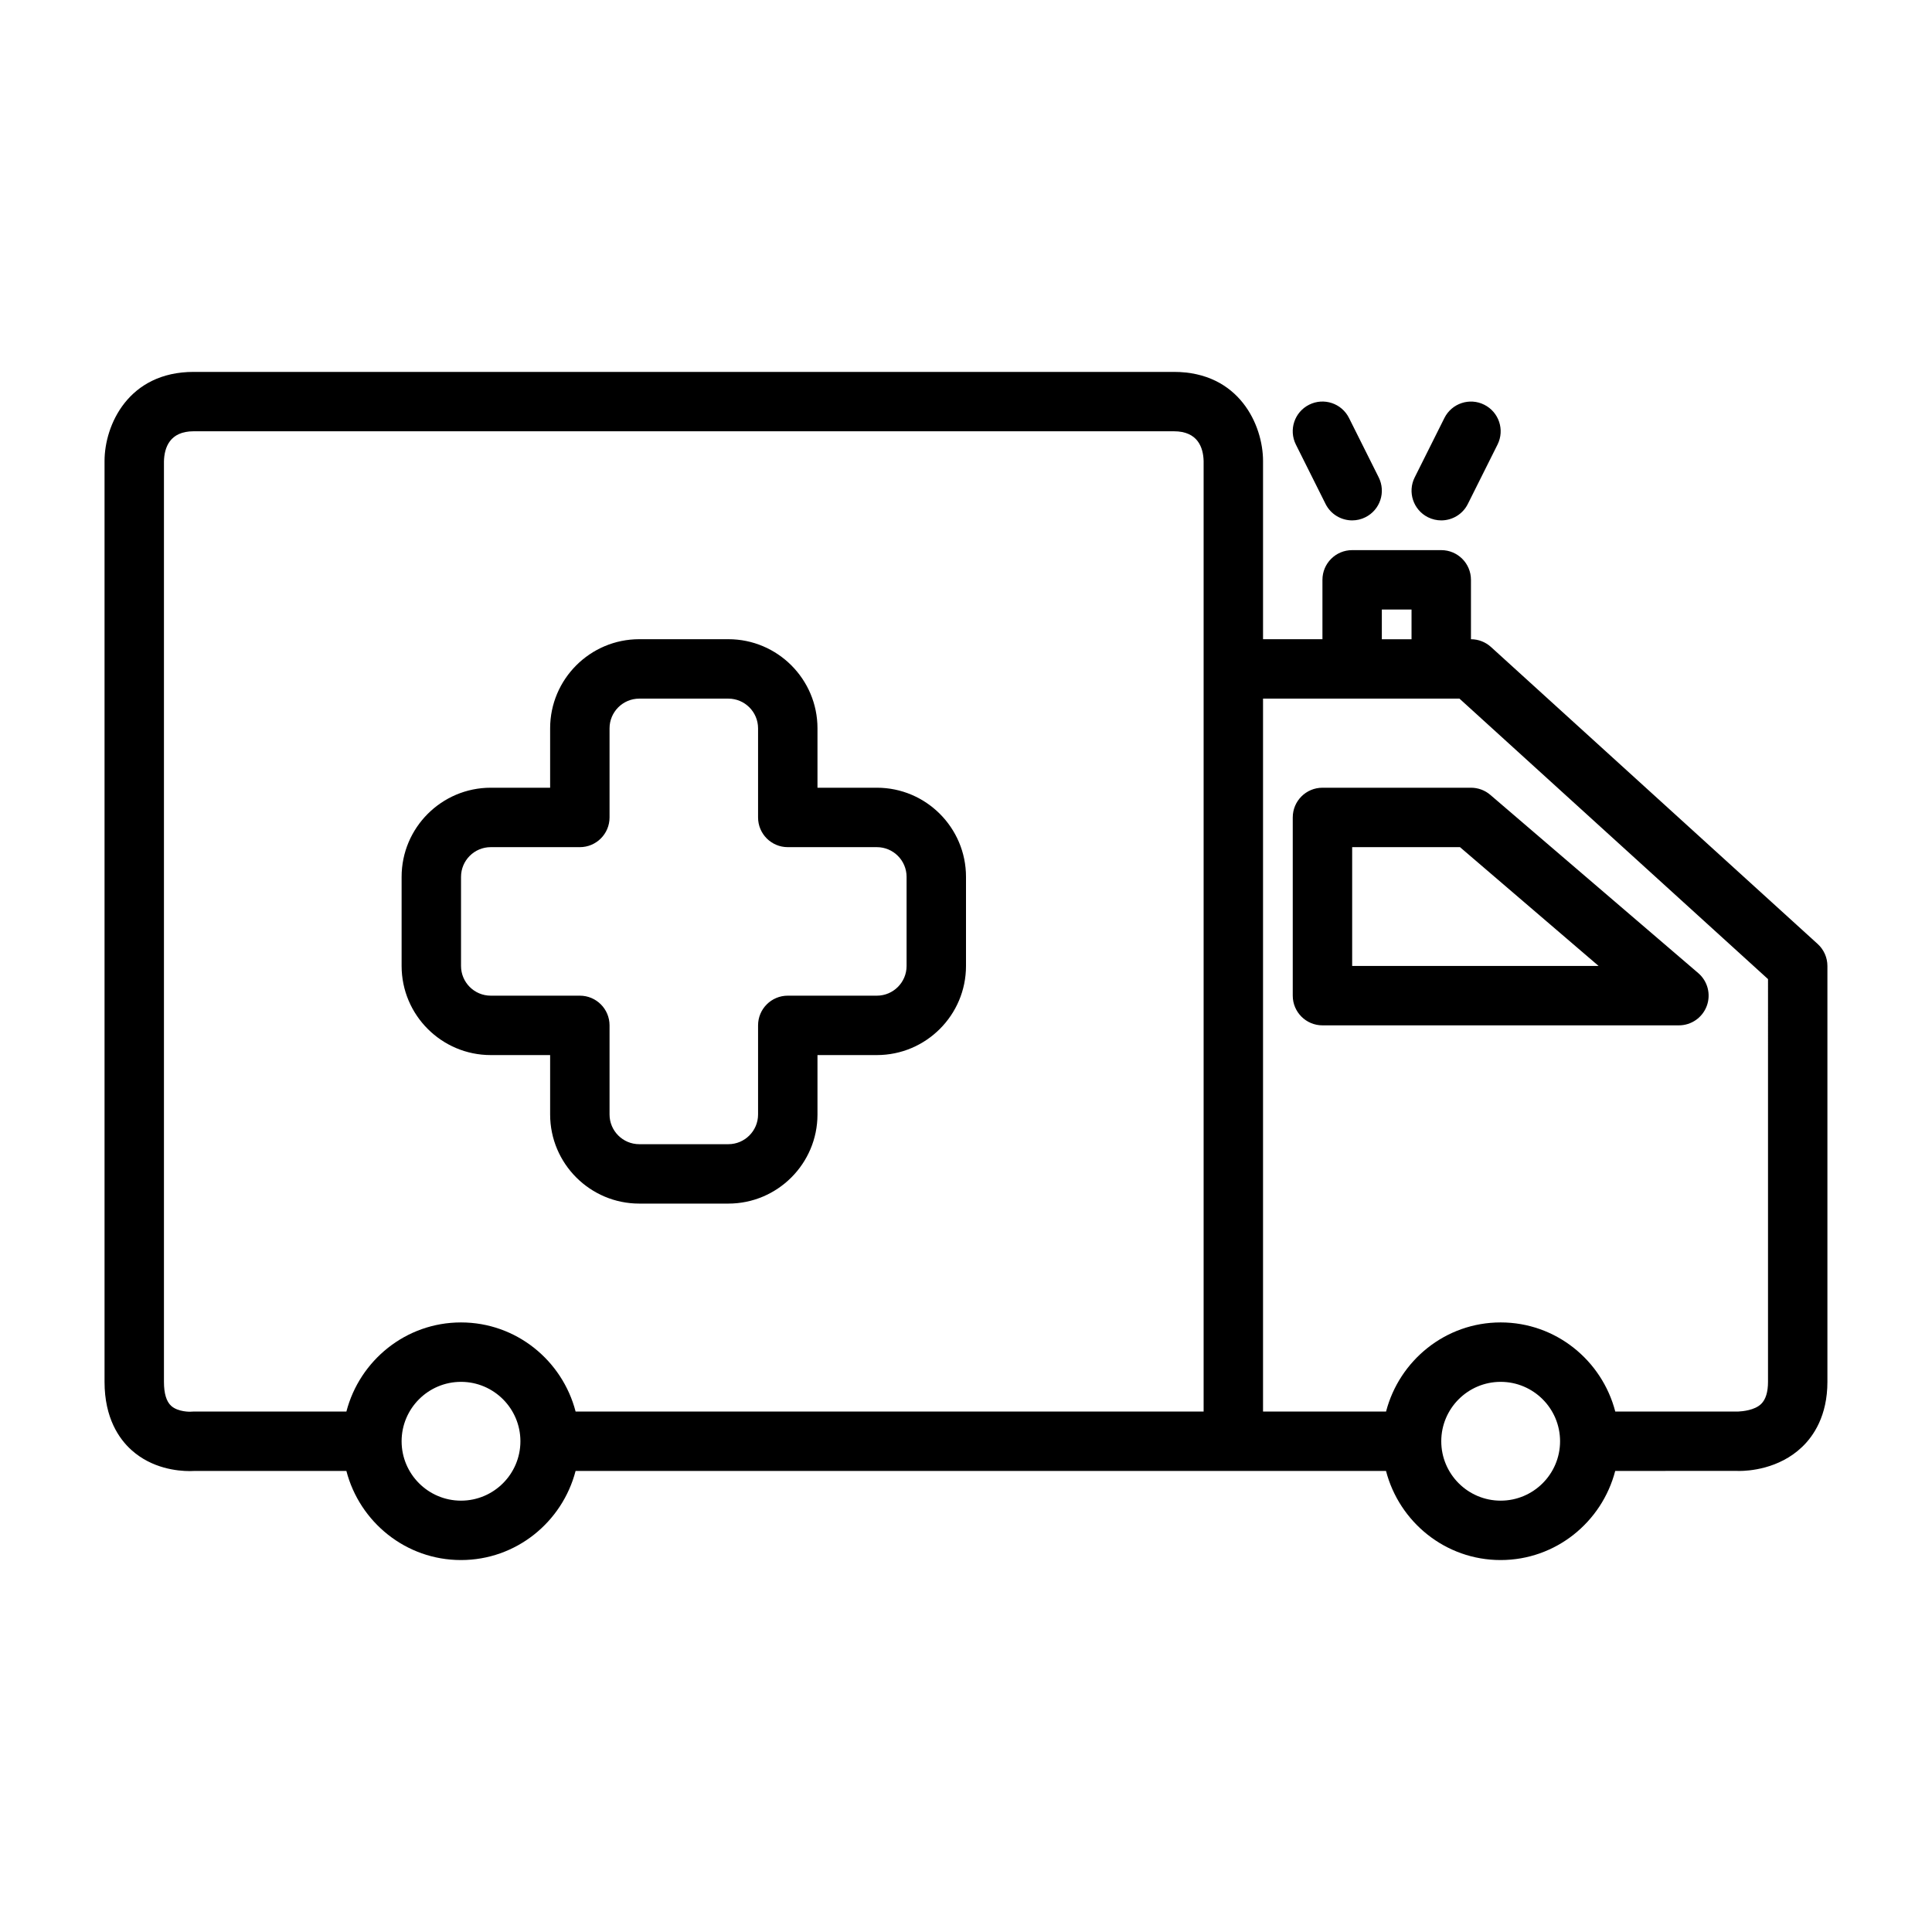 <?xml version="1.0" encoding="UTF-8"?>
<!-- Uploaded to: ICON Repo, www.svgrepo.com, Generator: ICON Repo Mixer Tools -->
<svg fill="#000000" width="800px" height="800px" version="1.1" viewBox="144 144 512 512" xmlns="http://www.w3.org/2000/svg">
 <path d="m625.71 394.17-86.594-78.719c-1.457-1.316-3.34-2.047-5.297-2.047v-15.742c0-4.344-3.519-7.871-7.871-7.871h-23.617c-4.352 0-7.871 3.527-7.871 7.871v15.742h-15.742v-47.23c0-9.492-6.289-23.617-23.617-23.617h-259.78c-17.328 0-23.617 14.121-23.617 23.617v244.03c0 9.621 3.871 15.137 7.125 18.066 5.457 4.922 12.219 5.582 15.469 5.582 0.543 0 0.992-0.016 1.316-0.039h40.18c3.519 13.539 15.742 23.617 30.371 23.617 14.625 0 26.852-10.078 30.371-23.617h214.77c3.519 13.539 15.742 23.617 30.371 23.617 14.625 0 26.852-10.078 30.371-23.617l32.266-0.008c0.121 0.016 0.328 0.016 0.609 0.016 2.402 0 10.492-0.465 16.648-6.359 3.062-2.922 6.711-8.301 6.711-17.258v-110.21c0-2.223-0.938-4.332-2.574-5.828zm-115.51-88.637h7.871v7.871h-7.871zm-314.88 212.54c-0.27 0-0.535 0.016-0.812 0.039-0.008 0.016-3.305 0.117-5.133-1.535-1.281-1.148-1.926-3.297-1.926-6.375v-243.94c0.094-3.637 1.527-7.969 7.871-7.969h259.78c6.344 0 7.777 4.328 7.871 7.871v251.91h-166.43c-3.519-13.539-15.742-23.617-30.371-23.617-14.625 0-26.852 10.078-30.371 23.617zm70.852 23.617c-8.684 0-15.742-7.062-15.742-15.742 0-8.684 7.062-15.742 15.742-15.742 8.684 0 15.742 7.062 15.742 15.742s-7.062 15.742-15.742 15.742zm275.52 0c-8.684 0-15.742-7.062-15.742-15.742 0-8.684 7.062-15.742 15.742-15.742 8.684 0 15.742 7.062 15.742 15.742s-7.059 15.742-15.742 15.742zm70.848-31.488c0 2.699-0.605 4.668-1.801 5.84-1.742 1.719-4.977 1.969-6.07 2.031h-32.605c-3.519-13.539-15.742-23.617-30.371-23.617-14.625 0-26.852 10.078-30.371 23.617h-32.605v-188.93h52.059l81.766 74.328zm-125.12-248.39c-1.945-3.891-0.371-8.621 3.519-10.562 3.891-1.953 8.621-0.371 10.562 3.519l7.871 15.742c1.945 3.891 0.371 8.621-3.519 10.562-1.125 0.57-2.328 0.836-3.508 0.836-2.891 0-5.668-1.59-7.055-4.352zm31.488 8.707 7.871-15.742c1.945-3.891 6.684-5.473 10.562-3.519 3.891 1.945 5.465 6.676 3.519 10.562l-7.871 15.742c-1.379 2.758-4.156 4.348-7.047 4.348-1.18 0-2.387-0.27-3.512-0.828-3.887-1.949-5.469-6.672-3.523-10.562zm-32.316 90.109v47.23c0 4.344 3.519 7.871 7.871 7.871h94.465c3.297 0 6.242-2.055 7.383-5.141 1.148-3.094 0.242-6.566-2.258-8.707l-55.105-47.23c-1.422-1.227-3.25-1.895-5.121-1.895h-39.359c-4.356 0-7.875 3.527-7.875 7.871zm15.746 7.875h28.574l36.738 31.488h-65.312zm-228.29 55.102h15.742v15.742c0 13.02 10.598 23.617 23.617 23.617h23.617c13.02 0 23.617-10.598 23.617-23.617v-15.742h15.742c13.02 0 23.617-10.598 23.617-23.617v-23.617c0-13.02-10.598-23.617-23.617-23.617h-15.742v-15.742c0-13.02-10.598-23.617-23.617-23.617h-23.617c-13.02 0-23.617 10.598-23.617 23.617v15.742h-15.742c-13.02 0-23.617 10.598-23.617 23.617v23.617c0 13.023 10.598 23.617 23.617 23.617zm-7.871-47.23c0-4.336 3.527-7.871 7.871-7.871h23.617c4.352 0 7.871-3.527 7.871-7.871v-23.617c0-4.336 3.527-7.871 7.871-7.871h23.617c4.344 0 7.871 3.535 7.871 7.871v23.617c0 4.344 3.519 7.871 7.871 7.871h23.617c4.344 0 7.871 3.535 7.871 7.871v23.617c0 4.336-3.527 7.871-7.871 7.871h-23.617c-4.352 0-7.871 3.527-7.871 7.871v23.617c0 4.336-3.527 7.871-7.871 7.871h-23.617c-4.344 0-7.871-3.535-7.871-7.871v-23.617c0-4.344-3.519-7.871-7.871-7.871h-23.617c-4.344 0-7.871-3.535-7.871-7.871z"/>
</svg>